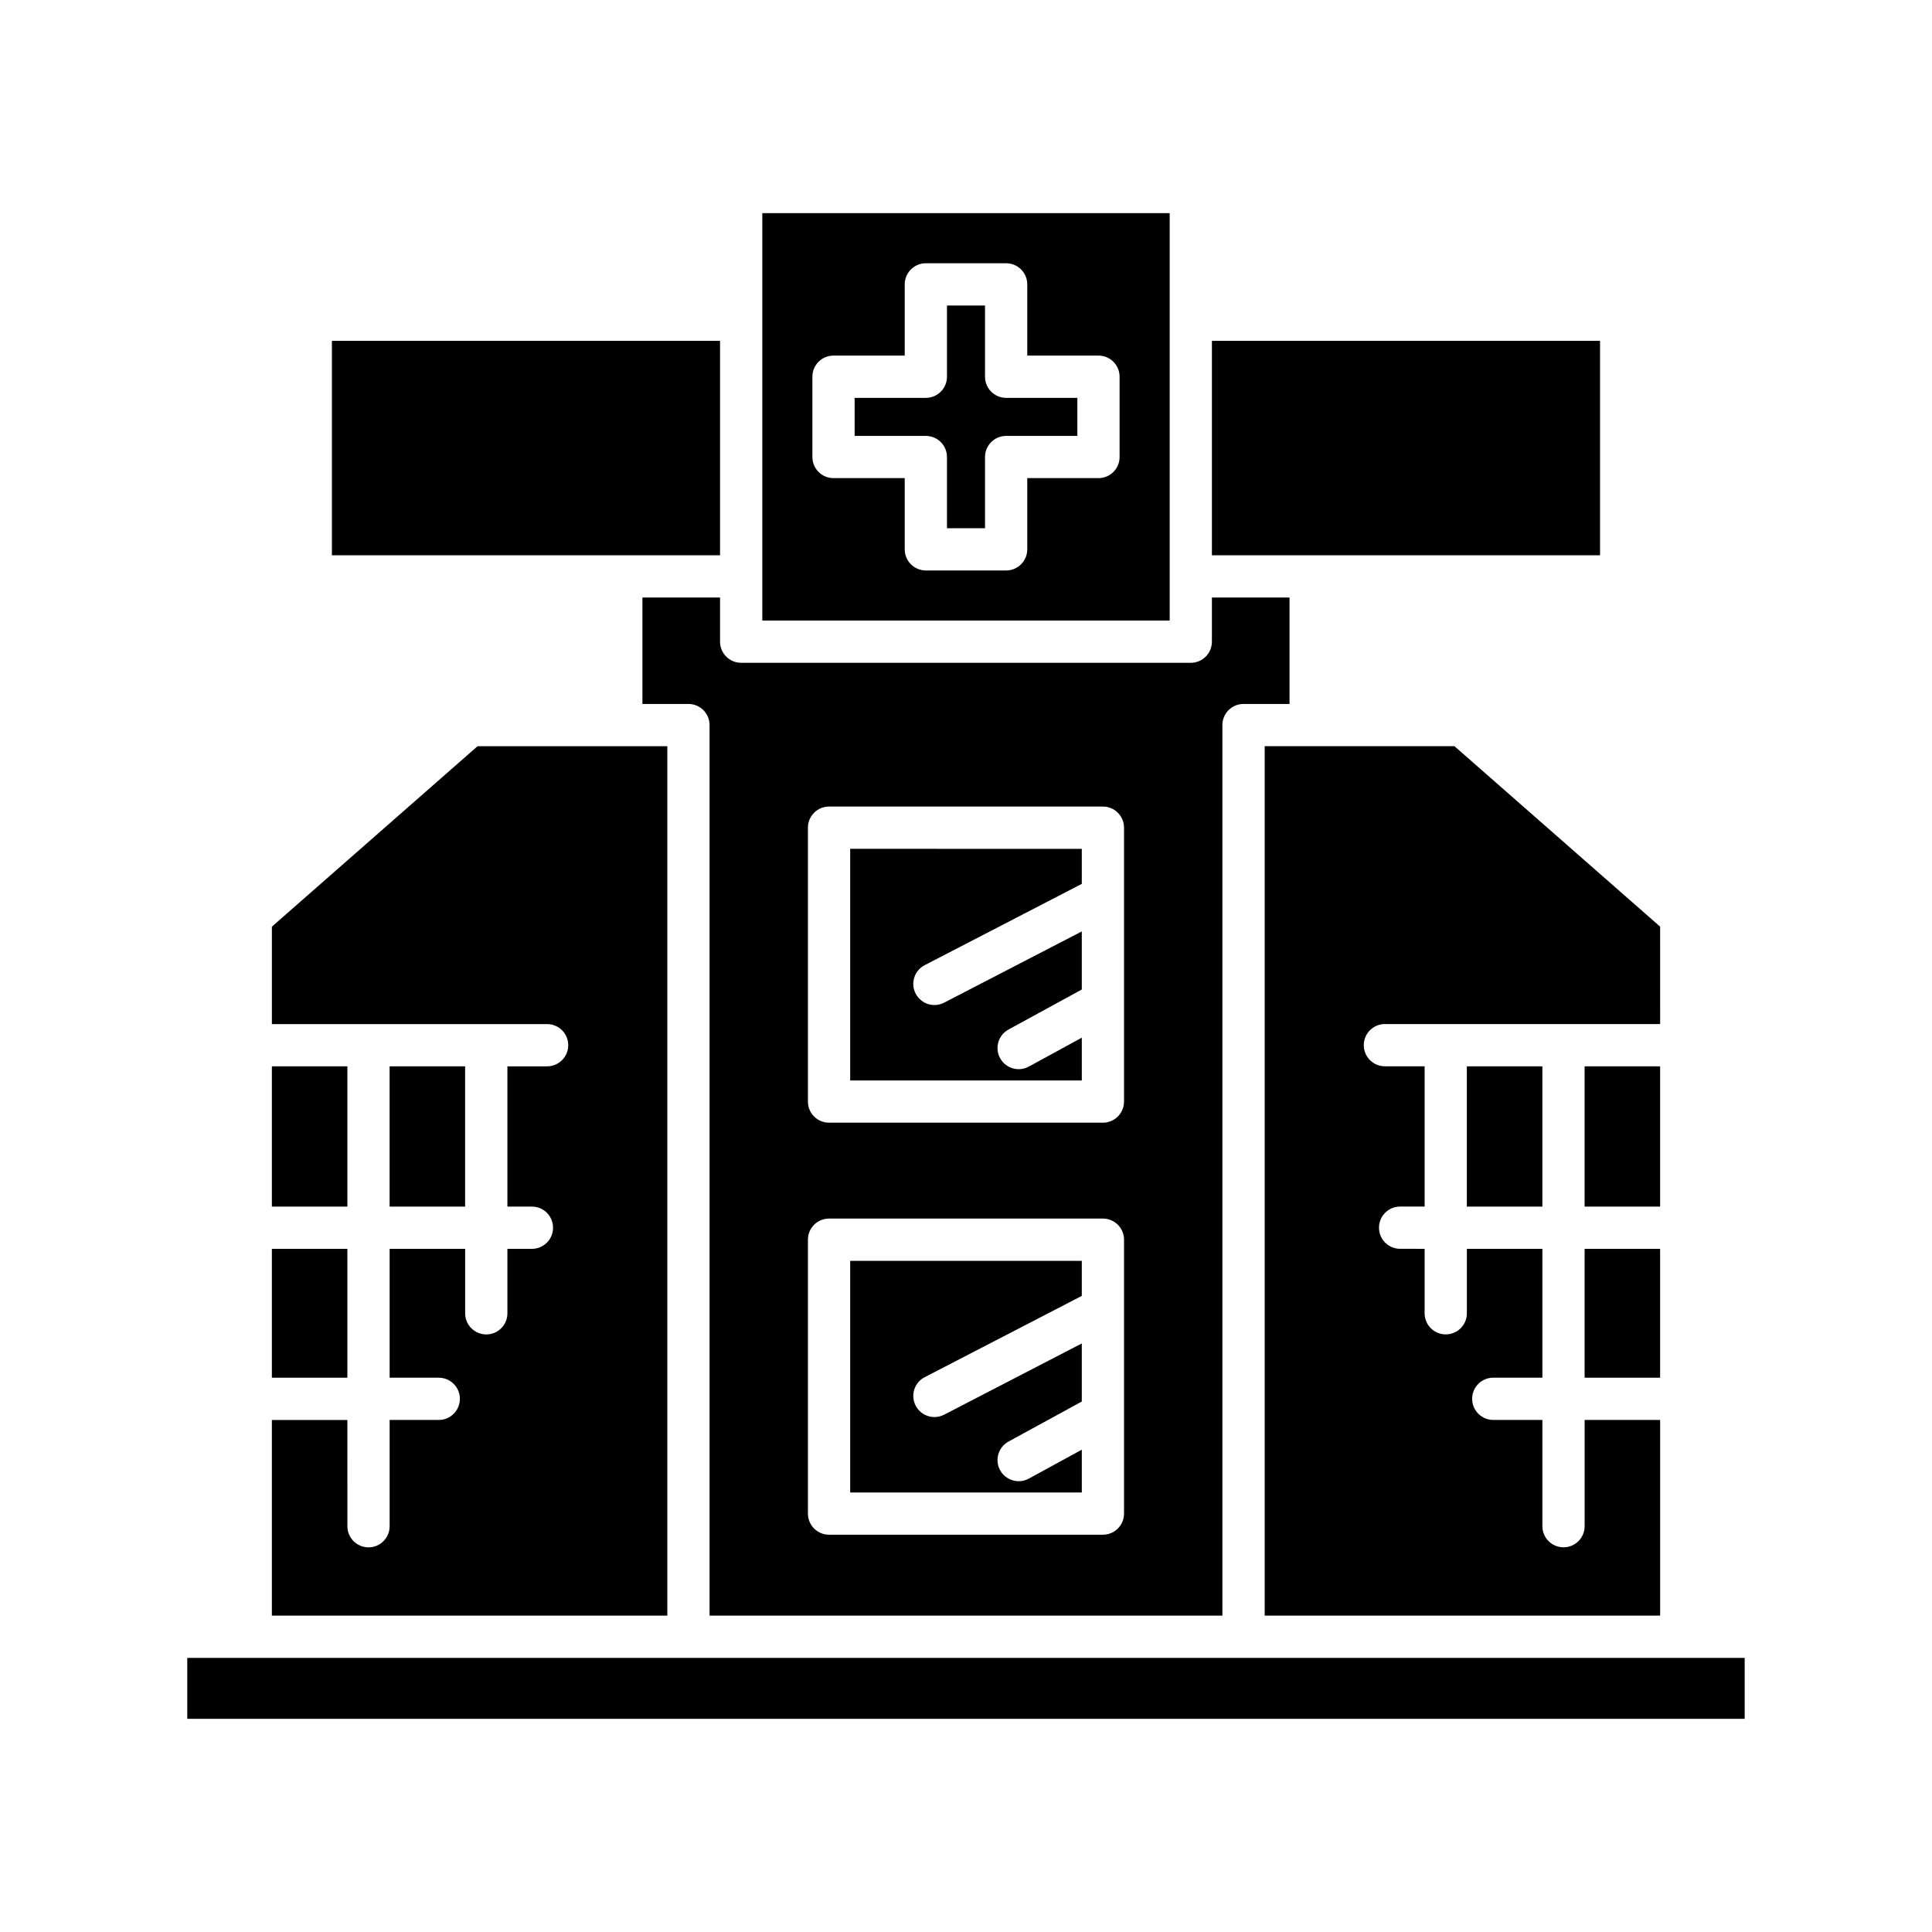 <?xml version="1.0" encoding="UTF-8"?>
<!-- Uploaded to: SVG Repo, www.svgrepo.com, Generator: SVG Repo Mixer Tools -->
<svg fill="#000000" width="800px" height="800px" version="1.1" viewBox="144 144 512 512" xmlns="http://www.w3.org/2000/svg">
 <g>
  <path d="m583.95 389.57-54.508-47.824h-50.289v230.41h104.8v-51.859h-20.008v28.16c0 3.094-2.504 5.598-5.598 5.598s-5.598-2.504-5.598-5.598v-28.16h-13.016c-3.094 0-5.598-2.504-5.598-5.598s2.504-5.598 5.598-5.598h13.016v-34.148h-20.012v17.078c0 3.094-2.504 5.598-5.598 5.598s-5.598-2.504-5.598-5.598v-17.078l-6.496-0.004c-3.094 0-5.598-2.504-5.598-5.598s2.504-5.598 5.598-5.598h6.496v-37.172h-10.523c-3.094 0-5.598-2.504-5.598-5.598s2.504-5.598 5.598-5.598h72.938z"/>
  <path d="m563.94 426.59h20.008v37.172h-20.008z"/>
  <path d="m563.94 474.96h20.008v34.148h-20.008z"/>
  <path d="m532.73 426.59h20.012v37.172h-20.012z"/>
  <path d="m465.17 234.33h102.86v56.824h-102.86z"/>
  <path d="m231.96 234.33h102.86v56.824h-102.86z"/>
  <path d="m216.05 426.59h20.008v37.172h-20.008z"/>
  <path d="m216.05 474.96h20.008v34.148h-20.008z"/>
  <path d="m216.05 572.16h104.8v-230.41h-50.289l-54.508 47.824v25.82h72.938c3.094 0 5.598 2.504 5.598 5.598s-2.504 5.598-5.598 5.598h-10.523v37.172h6.496c3.094 0 5.598 2.504 5.598 5.598s-2.504 5.598-5.598 5.598h-6.496v17.078c0 3.094-2.504 5.598-5.598 5.598s-5.598-2.504-5.598-5.598v-17.078h-20.012v34.148h13.016c3.094 0 5.598 2.504 5.598 5.598s-2.504 5.598-5.598 5.598h-13.016v28.16c0 3.094-2.504 5.598-5.598 5.598s-5.598-2.504-5.598-5.598l-0.004-28.156h-20.008z"/>
  <path d="m247.25 426.59h20.012v37.172h-20.012z"/>
  <path d="m193.63 583.36h412.73v16.145h-412.73z"/>
  <path d="m405.04 243.84v-18.871h-10.082v18.871c0 3.094-2.504 5.598-5.598 5.598h-18.871v10.082h18.871c3.094 0 5.598 2.504 5.598 5.598v18.871h10.082v-18.871c0-3.094 2.504-5.598 5.598-5.598h18.871v-10.082h-18.871c-3.094 0-5.598-2.504-5.598-5.598z"/>
  <path d="m346.02 200.49v107.96h107.96v-107.96zm94.684 64.621c0 3.094-2.504 5.598-5.598 5.598h-18.871v18.871c0 3.094-2.504 5.598-5.598 5.598h-21.277c-3.094 0-5.598-2.504-5.598-5.598v-18.871h-18.871c-3.094 0-5.598-2.504-5.598-5.598v-21.277c0-3.094 2.504-5.598 5.598-5.598h18.871v-18.871c0-3.094 2.504-5.598 5.598-5.598h21.277c3.094 0 5.598 2.504 5.598 5.598v18.871h18.871c3.094 0 5.598 2.504 5.598 5.598z"/>
  <path d="m430.69 418.99-14.051 7.672c-0.852 0.465-1.77 0.684-2.68 0.684-1.984 0-3.902-1.055-4.922-2.914-1.48-2.719-0.48-6.117 2.231-7.598l19.418-10.605v-15.391l-36.484 18.879c-0.824 0.426-1.707 0.629-2.57 0.629-2.027 0-3.981-1.105-4.973-3.023-1.422-2.75-0.352-6.129 2.394-7.543l41.633-21.543v-9.289l-61.375-0.004v61.387h61.379z"/>
  <path d="m334.82 314.05v-11.699h-20.57v28.203h12.191c3.094 0 5.598 2.504 5.598 5.598v236.01h135.91l-0.004-236.01c0-3.094 2.504-5.598 5.598-5.598h12.191v-28.203h-20.57v11.699c0 3.094-2.504 5.598-5.598 5.598h-119.15c-3.094 0-5.598-2.504-5.598-5.598zm23.289 49.293c0-3.094 2.504-5.598 5.598-5.598h72.574c3.094 0 5.598 2.504 5.598 5.598v72.582c0 3.094-2.504 5.598-5.598 5.598h-72.574c-3.094 0-5.598-2.504-5.598-5.598zm0 109.19c0-3.094 2.504-5.598 5.598-5.598h72.574c3.094 0 5.598 2.504 5.598 5.598v72.582c0 3.094-2.504 5.598-5.598 5.598h-72.574c-3.094 0-5.598-2.504-5.598-5.598z"/>
  <path d="m430.69 528.18-14.051 7.672c-0.852 0.465-1.77 0.684-2.68 0.684-1.984 0-3.902-1.055-4.922-2.914-1.48-2.719-0.48-6.117 2.231-7.598l19.418-10.605v-15.391l-36.484 18.879c-0.824 0.426-1.707 0.629-2.57 0.629-2.027 0-3.981-1.105-4.973-3.023-1.422-2.75-0.352-6.129 2.394-7.543l41.633-21.543v-9.289l-61.375-0.004v61.387h61.379z"/>
 </g>
</svg>